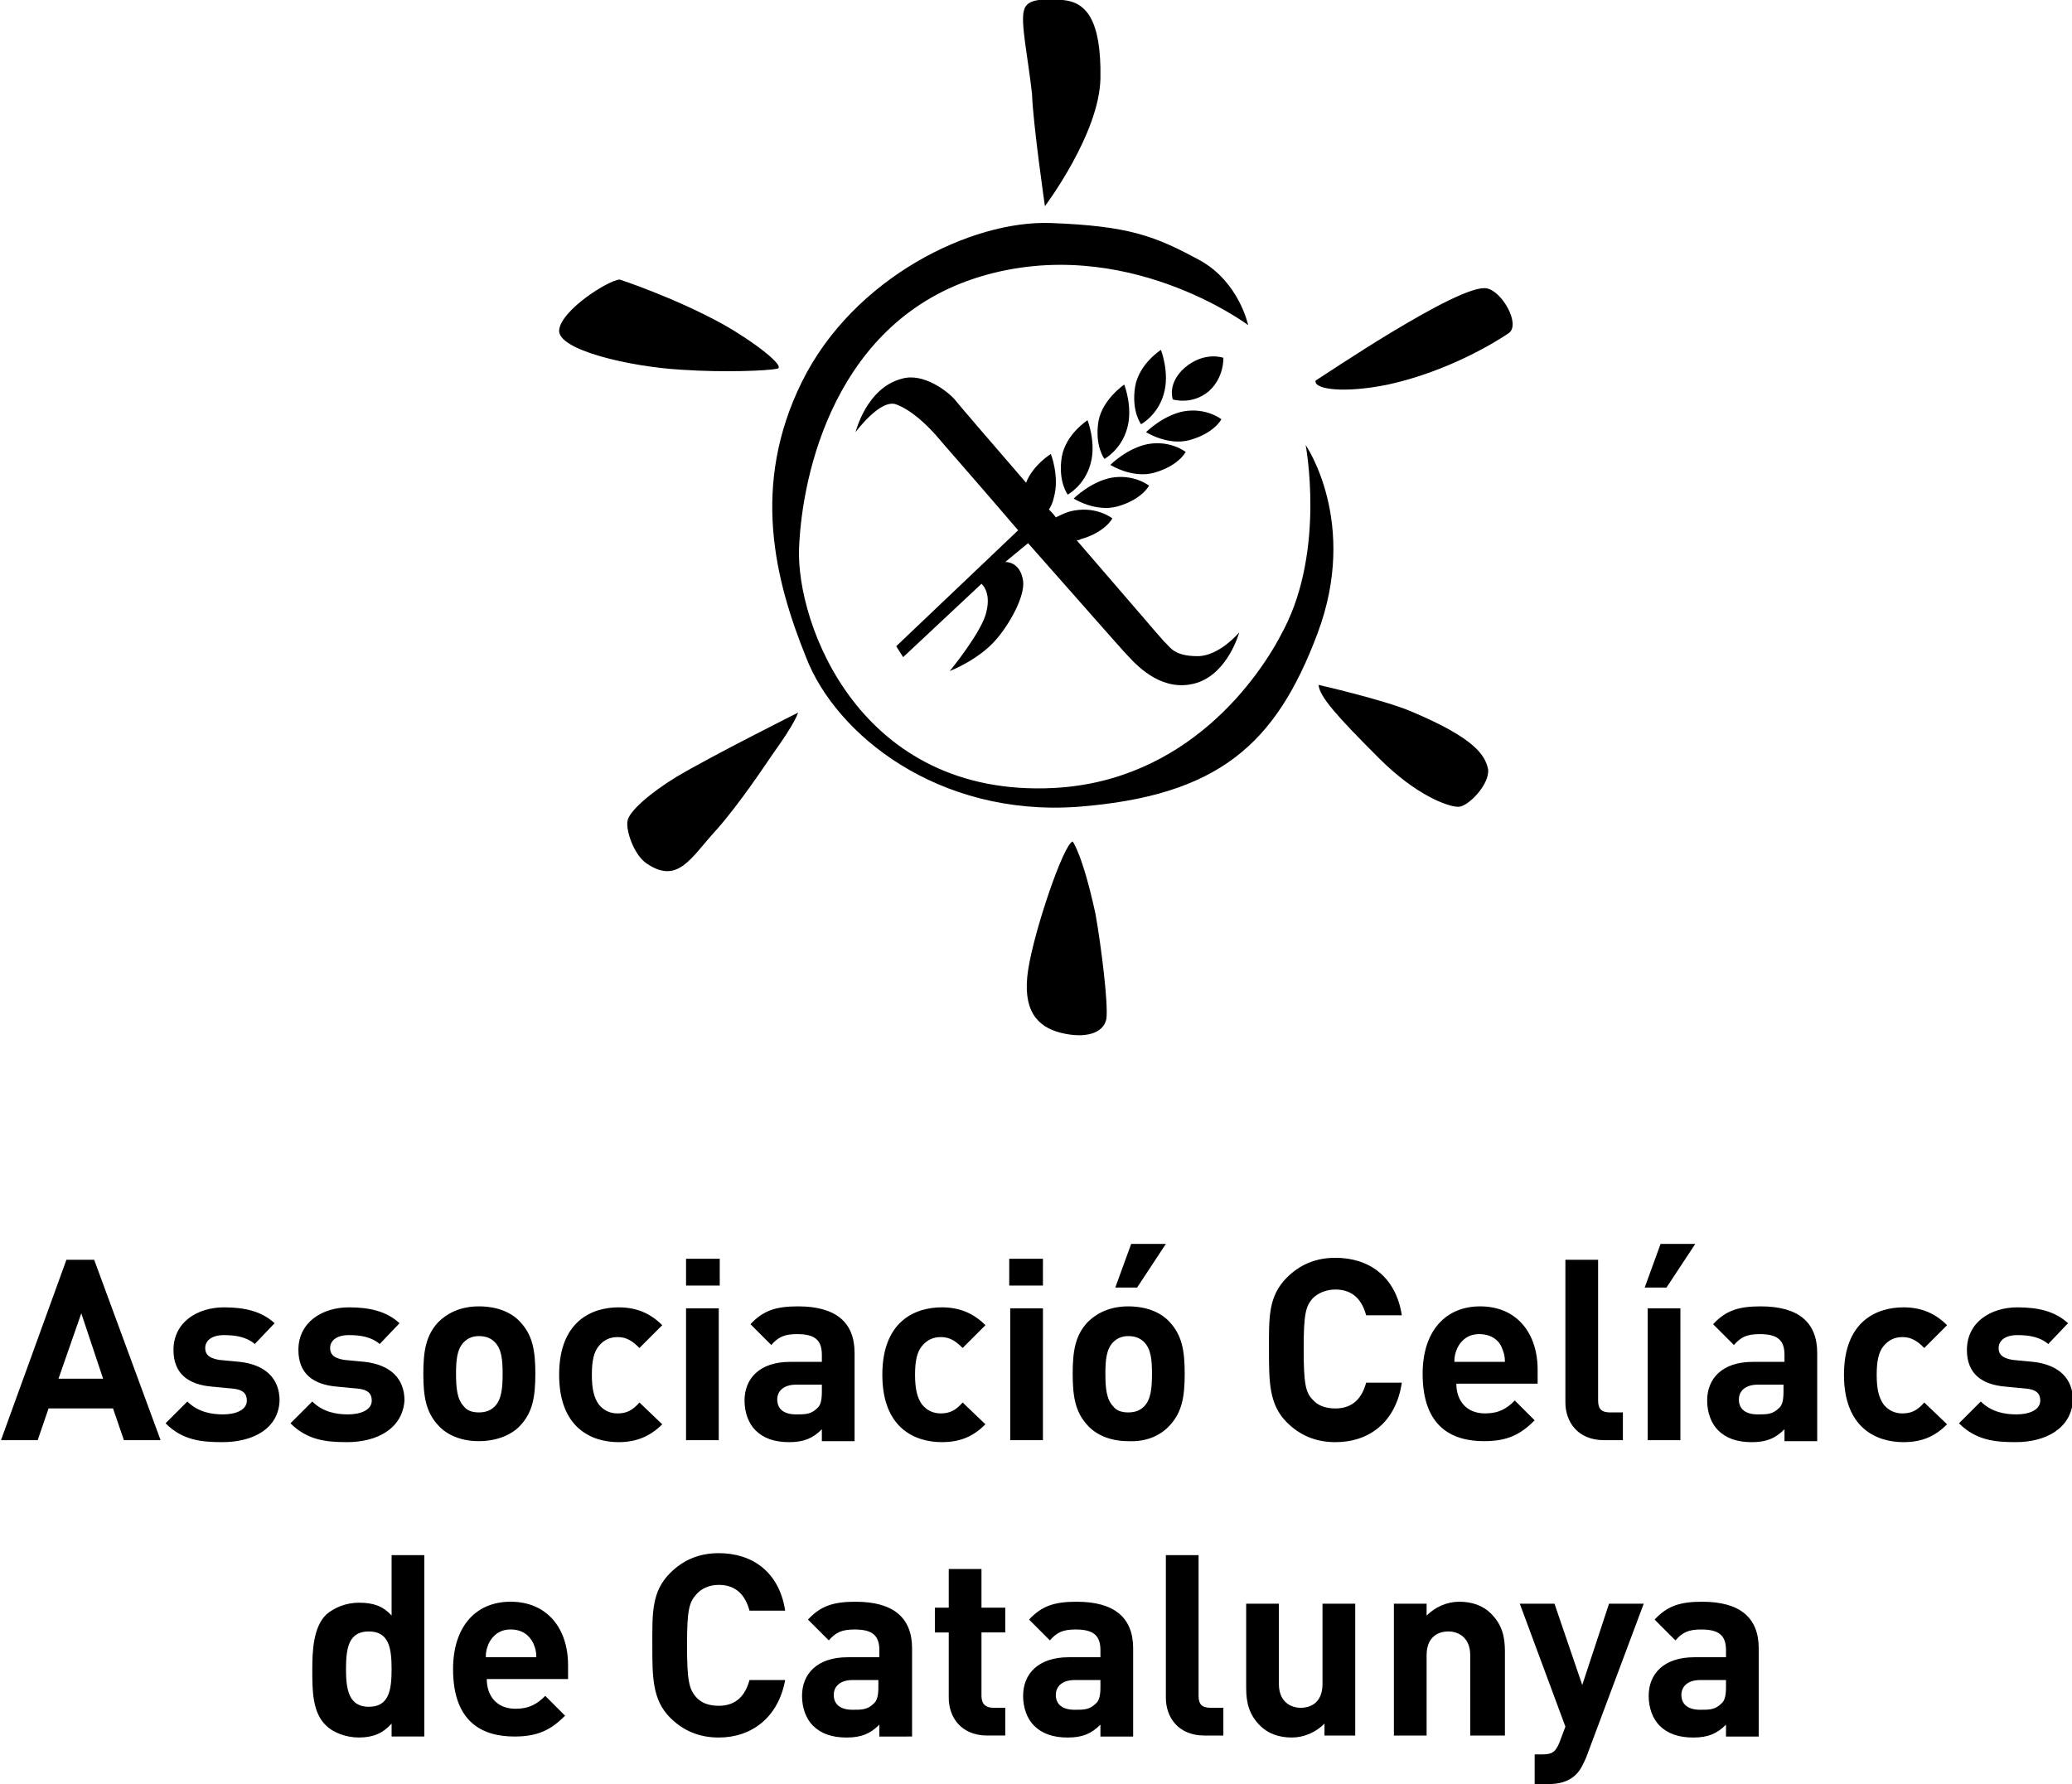 <svg xmlns="http://www.w3.org/2000/svg" viewBox="0 0 209 180"><path d="M203.3 145.5c-2.1 0-4-.2-5.7-1.9l2.2-2.2c1.1 1.1 2.5 1.3 3.6 1.3 1.2 0 2.4-.4 2.4-1.4 0-.7-.4-1.1-1.4-1.2l-2.1-.2c-2.4-.2-3.9-1.3-3.9-3.7 0-2.8 2.4-4.3 5.1-4.3 2.1 0 3.8.4 5.1 1.6l-2 2.1c-.8-.7-1.9-.9-3.1-.9-1.3 0-1.9.6-1.9 1.3 0 .5.2 1 1.4 1.2l2.1.2c2.6.3 4 1.7 4 3.9-.2 2.8-2.7 4.2-5.8 4.2m-11.3 0c-2.7 0-6-1.4-6-6.8s3.3-6.8 6-6.8c1.8 0 3.2.6 4.4 1.8l-2.3 2.3c-.7-.7-1.3-1.1-2.2-1.1-.8 0-1.4.3-1.9.9-.5.6-.7 1.5-.7 2.9s.2 2.3.7 3c.5.6 1.1.9 1.9.9.9 0 1.5-.3 2.2-1.1l2.3 2.2c-1.2 1.2-2.5 1.8-4.4 1.8m-12.1-5.1c0 .8-.1 1.4-.5 1.7-.6.6-1.2.6-2.1.6-1.3 0-1.9-.6-1.9-1.5s.7-1.5 1.9-1.5h2.6v.7zm3.4 4.9v-8.8c0-3.1-1.9-4.7-5.7-4.7-2.2 0-3.5.4-4.8 1.8l2.1 2.1c.7-.8 1.3-1.1 2.6-1.1 1.8 0 2.5.6 2.5 2.1v.7h-3.2c-3.1 0-4.6 1.7-4.6 3.9 0 1.2.4 2.3 1.1 3 .8.8 1.9 1.2 3.4 1.2s2.4-.4 3.3-1.3v1.2h3.3zm-17.1 0h3.3V132h-3.3v13.3zm4.8-19.8h-3.5l-1.6 4.4h2.2l2.9-4.4zm-9.2 19.8c-2.7 0-3.9-1.9-3.9-3.8v-14.4h3.3v14.2c0 .8.3 1.2 1.2 1.2h1.3v2.8h-1.9zm-10.3-9.3c.2.5.3.8.3 1.4h-5.1c0-.6.1-.9.3-1.4.4-.8 1.1-1.4 2.2-1.4 1.2 0 2 .6 2.3 1.4m3.6 3.7v-1.5c0-3.7-2.1-6.4-5.8-6.4-3.5 0-5.8 2.5-5.8 6.8 0 5.4 3 6.8 6.2 6.8 2.4 0 3.7-.7 5.1-2.1l-2-2c-.8.8-1.6 1.3-3 1.3-1.9 0-2.9-1.3-2.9-3h8.2zm-20.4 5.8c-2 0-3.6-.7-4.9-2-1.8-1.8-1.8-4.1-1.8-7.3s-.1-5.4 1.8-7.3c1.3-1.3 2.9-2 4.9-2 3.4 0 6.1 1.9 6.7 5.8h-3.6c-.4-1.5-1.3-2.6-3.1-2.6-1 0-1.8.4-2.3.9-.7.8-.9 1.6-.9 5.1s.2 4.4.9 5.1c.5.6 1.3.9 2.3.9 1.8 0 2.7-1.1 3.1-2.6h3.6c-.6 4-3.3 6-6.7 6m-17.1-20h-3.5l-1.6 4.4h2.2l2.9-4.4zm-2.2 9.9c.7.7.8 1.8.8 3.2 0 1.4-.1 2.6-.8 3.3-.4.4-.9.6-1.6.6-.7 0-1.2-.2-1.5-.6-.7-.7-.8-1.9-.8-3.3s.1-2.5.8-3.2c.4-.4.9-.6 1.5-.6.7 0 1.2.2 1.6.6m2.6 8.4c1.2-1.3 1.5-2.8 1.5-5.2 0-2.4-.3-3.9-1.5-5.2-.8-.9-2.2-1.6-4.2-1.6s-3.3.8-4.1 1.6c-1.2 1.3-1.5 2.8-1.5 5.2 0 2.4.3 3.9 1.5 5.2.8.9 2.2 1.6 4.1 1.6 2 .1 3.4-.7 4.2-1.6m-16.1 1.5h3.3V132h-3.3v13.3zm-.1-15.6h3.4V127h-3.4v2.7zM95 145.5c-2.7 0-6-1.4-6-6.8s3.3-6.8 6-6.8c1.8 0 3.2.6 4.4 1.8l-2.3 2.3c-.7-.7-1.3-1.1-2.2-1.1-.8 0-1.4.3-1.9.9-.5.6-.7 1.5-.7 2.9s.2 2.3.7 3c.5.6 1.1.9 1.9.9.9 0 1.5-.3 2.2-1.1l2.3 2.2c-1.2 1.2-2.5 1.8-4.4 1.8m-12.1-5.1c0 .8-.1 1.4-.5 1.7-.6.6-1.2.6-2.1.6-1.3 0-1.9-.6-1.9-1.5s.7-1.5 1.9-1.5h2.6v.7zm3.3 4.9v-8.8c0-3.1-1.9-4.7-5.7-4.7-2.2 0-3.5.4-4.8 1.8l2.1 2.1c.7-.8 1.3-1.1 2.6-1.1 1.8 0 2.5.6 2.5 2.1v.7h-3.2c-3.1 0-4.6 1.7-4.6 3.9 0 1.2.4 2.3 1.1 3 .8.8 1.9 1.2 3.4 1.2s2.4-.4 3.3-1.3v1.2h3.3zm-17 0h3.3V132h-3.3v13.3zm0-15.6h3.4V127h-3.4v2.7zm-6.8 15.8c-2.7 0-6-1.4-6-6.8s3.3-6.8 6-6.8c1.8 0 3.2.6 4.4 1.8l-2.3 2.3c-.7-.7-1.3-1.1-2.2-1.1-.8 0-1.4.3-1.9.9-.5.6-.7 1.5-.7 2.9s.2 2.3.7 3c.5.6 1.1.9 1.9.9.9 0 1.5-.3 2.2-1.1l2.3 2.2c-1.2 1.2-2.6 1.8-4.4 1.8m-12.5-10.1c.7.7.8 1.8.8 3.2 0 1.4-.1 2.6-.8 3.3-.4.4-.9.6-1.6.6-.7 0-1.2-.2-1.5-.6-.7-.7-.8-1.9-.8-3.3s.1-2.5.8-3.2c.4-.4.9-.6 1.5-.6.7 0 1.2.2 1.6.6m2.6 8.4c1.2-1.3 1.5-2.8 1.5-5.2 0-2.4-.3-3.9-1.5-5.2-.8-.9-2.2-1.6-4.2-1.6s-3.3.8-4.1 1.6c-1.2 1.3-1.5 2.8-1.5 5.2 0 2.4.3 3.9 1.5 5.2.8.9 2.2 1.6 4.1 1.6s3.4-.7 4.2-1.6M35 145.5c-2.1 0-4-.2-5.7-1.9l2.2-2.2c1.1 1.1 2.5 1.3 3.6 1.3 1.2 0 2.4-.4 2.4-1.4 0-.7-.4-1.1-1.4-1.2l-2.1-.2c-2.4-.2-3.9-1.3-3.9-3.7 0-2.8 2.4-4.3 5.1-4.3 2.1 0 3.8.4 5.1 1.6l-2 2.1c-.8-.7-1.9-.9-3.1-.9-1.3 0-1.9.6-1.9 1.3 0 .5.2 1 1.4 1.2l2.1.2c2.6.3 4 1.7 4 3.9-.2 2.8-2.7 4.2-5.8 4.2m-12.6 0c-2.1 0-4-.2-5.7-1.9l2.2-2.2c1.1 1.1 2.5 1.3 3.6 1.3 1.2 0 2.4-.4 2.4-1.4 0-.7-.4-1.1-1.4-1.2l-2.1-.2c-2.4-.2-3.9-1.3-3.9-3.7 0-2.8 2.4-4.3 5.1-4.3 2.1 0 3.8.4 5.1 1.6l-2 2.1c-.8-.7-1.9-.9-3.1-.9-1.3 0-1.9.6-1.9 1.3 0 .5.2 1 1.4 1.2l2.1.2c2.6.3 4 1.7 4 3.9-.1 2.8-2.6 4.2-5.8 4.2m-12-6.4H5.9l2.3-6.6 2.2 6.6zm5.8 6.2l-6.7-18.2H6.7L.1 145.3h3.7l1.1-3.2h6.5l1.1 3.2h3.7zm157.9 24.9c0 .8-.1 1.4-.5 1.7-.6.6-1.2.6-2.1.6-1.3 0-1.9-.6-1.9-1.5s.7-1.5 1.9-1.5h2.6v.7zm3.3 4.9v-8.8c0-3.1-1.9-4.7-5.7-4.7-2.2 0-3.5.4-4.8 1.8l2.1 2.1c.7-.8 1.3-1.1 2.6-1.1 1.8 0 2.5.6 2.5 2.1v.7h-3.2c-3.1 0-4.6 1.7-4.6 3.9 0 1.2.4 2.3 1.1 3 .8.8 1.9 1.2 3.4 1.2s2.4-.4 3.3-1.3v1.2h3.3zm-17.4 2.2c-.3.7-.6 1.3-1 1.7-.8.8-1.8 1-2.9 1h-1.3v-3h.8c.9 0 1.3-.2 1.7-1.2l.6-1.6-4.6-12.4h3.5l2.8 8.2 2.7-8.2h3.5l-5.8 15.5zm-11.7-2.2V167c0-1.8-1.2-2.4-2.2-2.4-1.1 0-2.2.6-2.2 2.4v8.1h-3.3v-13.3h3.3v1.2c.9-.9 2.1-1.4 3.3-1.4 1.3 0 2.4.4 3.2 1.2 1.1 1.1 1.4 2.3 1.4 3.8v8.5h-3.5zm-14.7 0v-1.2c-.9.9-2.1 1.4-3.3 1.4-1.3 0-2.4-.4-3.2-1.2-1.1-1.1-1.4-2.3-1.4-3.8v-8.5h3.3v8.1c0 1.8 1.2 2.4 2.2 2.4 1.1 0 2.2-.6 2.2-2.4v-8.1h3.3v13.3h-3.1zm-12.1 0c-2.7 0-3.9-1.9-3.9-3.8v-14.4h3.3v14.2c0 .8.3 1.2 1.2 1.2h1.3v2.8h-1.9zm-10.5-4.9c0 .8-.1 1.4-.5 1.7-.6.6-1.2.6-2.1.6-1.3 0-1.9-.6-1.9-1.5s.7-1.5 1.9-1.5h2.6v.7zm3.3 4.9v-8.8c0-3.1-1.9-4.7-5.7-4.7-2.2 0-3.5.4-4.8 1.8l2.1 2.1c.7-.8 1.3-1.1 2.6-1.1 1.8 0 2.5.6 2.5 2.1v.7h-3.2c-3.1 0-4.6 1.7-4.6 3.9 0 1.2.4 2.3 1.1 3 .8.8 1.9 1.2 3.4 1.2s2.4-.4 3.3-1.3v1.2h3.3zm-14.7 0c-2.7 0-3.9-1.9-3.9-3.8v-6.6h-1.4v-2.5h1.4v-3.9H99v3.9h2.4v2.5H99v6.4c0 .8.4 1.2 1.2 1.2h1.2v2.8h-1.8zm-11-4.9c0 .8-.1 1.4-.5 1.7-.6.6-1.2.6-2.1.6-1.3 0-1.9-.6-1.9-1.5s.7-1.5 1.9-1.5h2.6v.7zm3.4 4.9v-8.8c0-3.1-1.9-4.7-5.7-4.7-2.2 0-3.5.4-4.8 1.8l2.1 2.1c.7-.8 1.3-1.1 2.6-1.1 1.8 0 2.5.6 2.5 2.1v.7h-3.2c-3.1 0-4.6 1.7-4.6 3.9 0 1.2.4 2.3 1.1 3 .8.8 1.9 1.2 3.4 1.2s2.4-.4 3.3-1.3v1.2H92zm-19.5.2c-2 0-3.6-.7-4.9-2-1.8-1.8-1.8-4.1-1.8-7.3s-.1-5.4 1.8-7.3c1.3-1.3 2.9-2 4.9-2 3.4 0 6.1 1.9 6.7 5.8h-3.6c-.4-1.5-1.3-2.6-3.1-2.6-1 0-1.8.4-2.3 1-.7.8-.9 1.6-.9 5.1 0 3.5.2 4.4.9 5.2.5.6 1.3.9 2.3.9 1.8 0 2.7-1.1 3.1-2.6h3.6c-.7 3.8-3.4 5.8-6.7 5.8m-18.7-9.5c.2.5.3.8.3 1.4H49c0-.6.1-.9.3-1.4.4-.8 1.1-1.4 2.2-1.4 1.2 0 1.9.6 2.3 1.4m3.5 3.7V168c0-3.7-2.1-6.4-5.8-6.4-3.5 0-5.8 2.5-5.8 6.8 0 5.4 3 6.8 6.2 6.8 2.4 0 3.7-.7 5.1-2.1l-2-2c-.8.8-1.6 1.3-3 1.3-1.9 0-2.9-1.3-2.9-3h8.2zm-20.1-4.9c2 0 2.3 1.6 2.3 3.8 0 2.2-.3 3.8-2.3 3.8-2 0-2.3-1.7-2.3-3.8 0-2.2.3-3.8 2.3-3.8m5.6 10.5v-18.2h-3.3v6.1c-.9-1-1.9-1.3-3.3-1.3-1.3 0-2.5.5-3.3 1.2-1.3 1.3-1.4 3.6-1.4 5.6 0 2 0 4.3 1.4 5.6.7.7 2 1.2 3.3 1.2 1.4 0 2.4-.4 3.3-1.4v1.3h3.3zM78.4 37.2c.9-.2-2.3-2.7-5.5-4.5-4.9-2.7-10.4-4.5-10.4-4.5-1.2.1-5.9 3.1-6.1 5.1-.2 2 7.1 3.7 12.3 4 4.4.3 8.8.1 9.7-.1M63.3 82.8c-.2.9.6 3.4 1.9 4.3 3.2 2.2 4.5-.6 7-3.3 2.4-2.7 4.9-6.5 5.8-7.8 2.3-3.2 2.5-4.1 2.5-4.1s-8.6 4.3-12.3 6.5c-2.6 1.6-4.7 3.4-4.9 4.4m44.9 2.1c-.9.2-3.9 9-4.5 13-.6 4 .9 5.7 3.3 6.3 2.4.6 4.3.1 4.6-1.4.2-1.5-.5-7.2-1.1-10.6-1.3-6-2.3-7.3-2.3-7.3m34.2-13.1c-2.8-1.2-9.4-2.7-9.4-2.7.1 1.2 1.9 3.2 6.1 7.4 3.8 3.8 7 4.9 8 4.9s3.2-2.3 3-3.8c-.3-1.4-1.3-3.1-7.7-5.8m7.6-42.7c-1.4-.3-5.6 2-9.6 4.4-3 1.8-7.7 4.9-7.7 4.9-.2.9 2.9 1.3 7.3.4 6-1.3 10.9-4.3 12.2-5.2 1.2-.9-.7-4.2-2.2-4.5m-44.6-8.3s5.5-7.3 5.6-12.9c.1-6-1.5-7.7-3.8-7.9-1.8-.1-3.6-.2-3.9 1-.4 1.2.4 4.8.8 8.5.1 3 1.3 11.3 1.3 11.3m26.3 24.1s2 10.5-2.2 18.6c-2.5 5-9.8 15.3-23.2 16-19.6 1-26-16.6-25.7-24.2.3-7.6 3.7-23 18.3-27.4 14.6-4.4 27 4.9 27 4.9s-.9-4.3-4.8-6.5c-4.6-2.5-7.2-3.5-15.1-3.8-8-.3-19.9 5.5-25.1 16-5.2 10.5-2.7 20.1.4 27.8 3 7.8 13.3 16.1 27.4 15.1 14.2-1.1 20-6.3 24.2-17.5 4.2-11.2-1.2-19-1.2-19m-17.9 21.3c1.1 1.2 3.6 3.7 6.9 2.7 3.2-1 4.3-5.1 4.3-5.1s-2 2.4-4.2 2.4c-2.5 0-2.8-1-3.4-1.5-.2-.2-4.3-5-8.8-10.2.1 0 .3 0 .4-.1 2.5-.7 3.2-2.1 3.2-2.1s-1.5-1.2-3.8-.8c-.7.1-1.3.4-1.9.7-.2-.3-.4-.5-.7-.8.2-.3.4-.7.5-1.2.6-2.1-.3-4.4-.3-4.4s-1.8 1.1-2.5 2.9c-3.8-4.4-6.9-8-7.2-8.4-.8-.9-3.2-2.7-5.3-2.1-3.6.9-4.7 5.4-4.7 5.4s2.5-3.4 4.1-2.8c1.6.6 3.1 2.1 4 3.1.4.5 4.2 4.8 8.3 9.6L90.4 65.2l.7 1.1 7.9-7.4s1 .8.5 2.8c-.4 2-3.7 6-3.7 6s2.9-1.1 4.7-3.2c1.3-1.5 2.9-4.3 2.7-5.9-.3-2-1.8-1.9-1.8-1.9l2.3-1.9c4.7 5.3 9.5 10.8 10.1 11.4m8.1-26.7c1.6-1.4 1.5-3.4 1.5-3.4s-1.9-.7-3.9 1c-1.8 1.6-1.2 3.2-1.2 3.2s1.9.6 3.6-.8m-1.9 4.9c2.5-.7 3.2-2.1 3.2-2.1s-1.5-1.2-3.8-.8c-2.1.4-3.8 2.1-3.8 2.1s2.2 1.4 4.4.8m-3.6 3.3c2.5-.7 3.2-2.1 3.2-2.1s-1.5-1.2-3.8-.8c-2.1.4-3.8 2.1-3.8 2.1s2.2 1.4 4.4.8m-3.7 3.4c2.5-.7 3.2-2.1 3.2-2.1s-1.5-1.2-3.8-.8c-2.1.4-3.8 2.1-3.8 2.1s2.2 1.4 4.4.8m1.8-12.1c-.4 2.5.6 3.8.6 3.8s1.7-.9 2.3-3.1c.6-2.1-.3-4.4-.3-4.4s-2.2 1.4-2.6 3.7m-3.7 3.5c-.4 2.5.6 3.8.6 3.8s1.7-.9 2.3-3.1c.6-2.1-.3-4.4-.3-4.4s-2.2 1.5-2.6 3.7m-1.1-.1s.9 2.3.3 4.4c-.6 2.2-2.3 3.1-2.3 3.1s-1-1.3-.6-3.8c.4-2.3 2.6-3.7 2.6-3.7"/></svg>